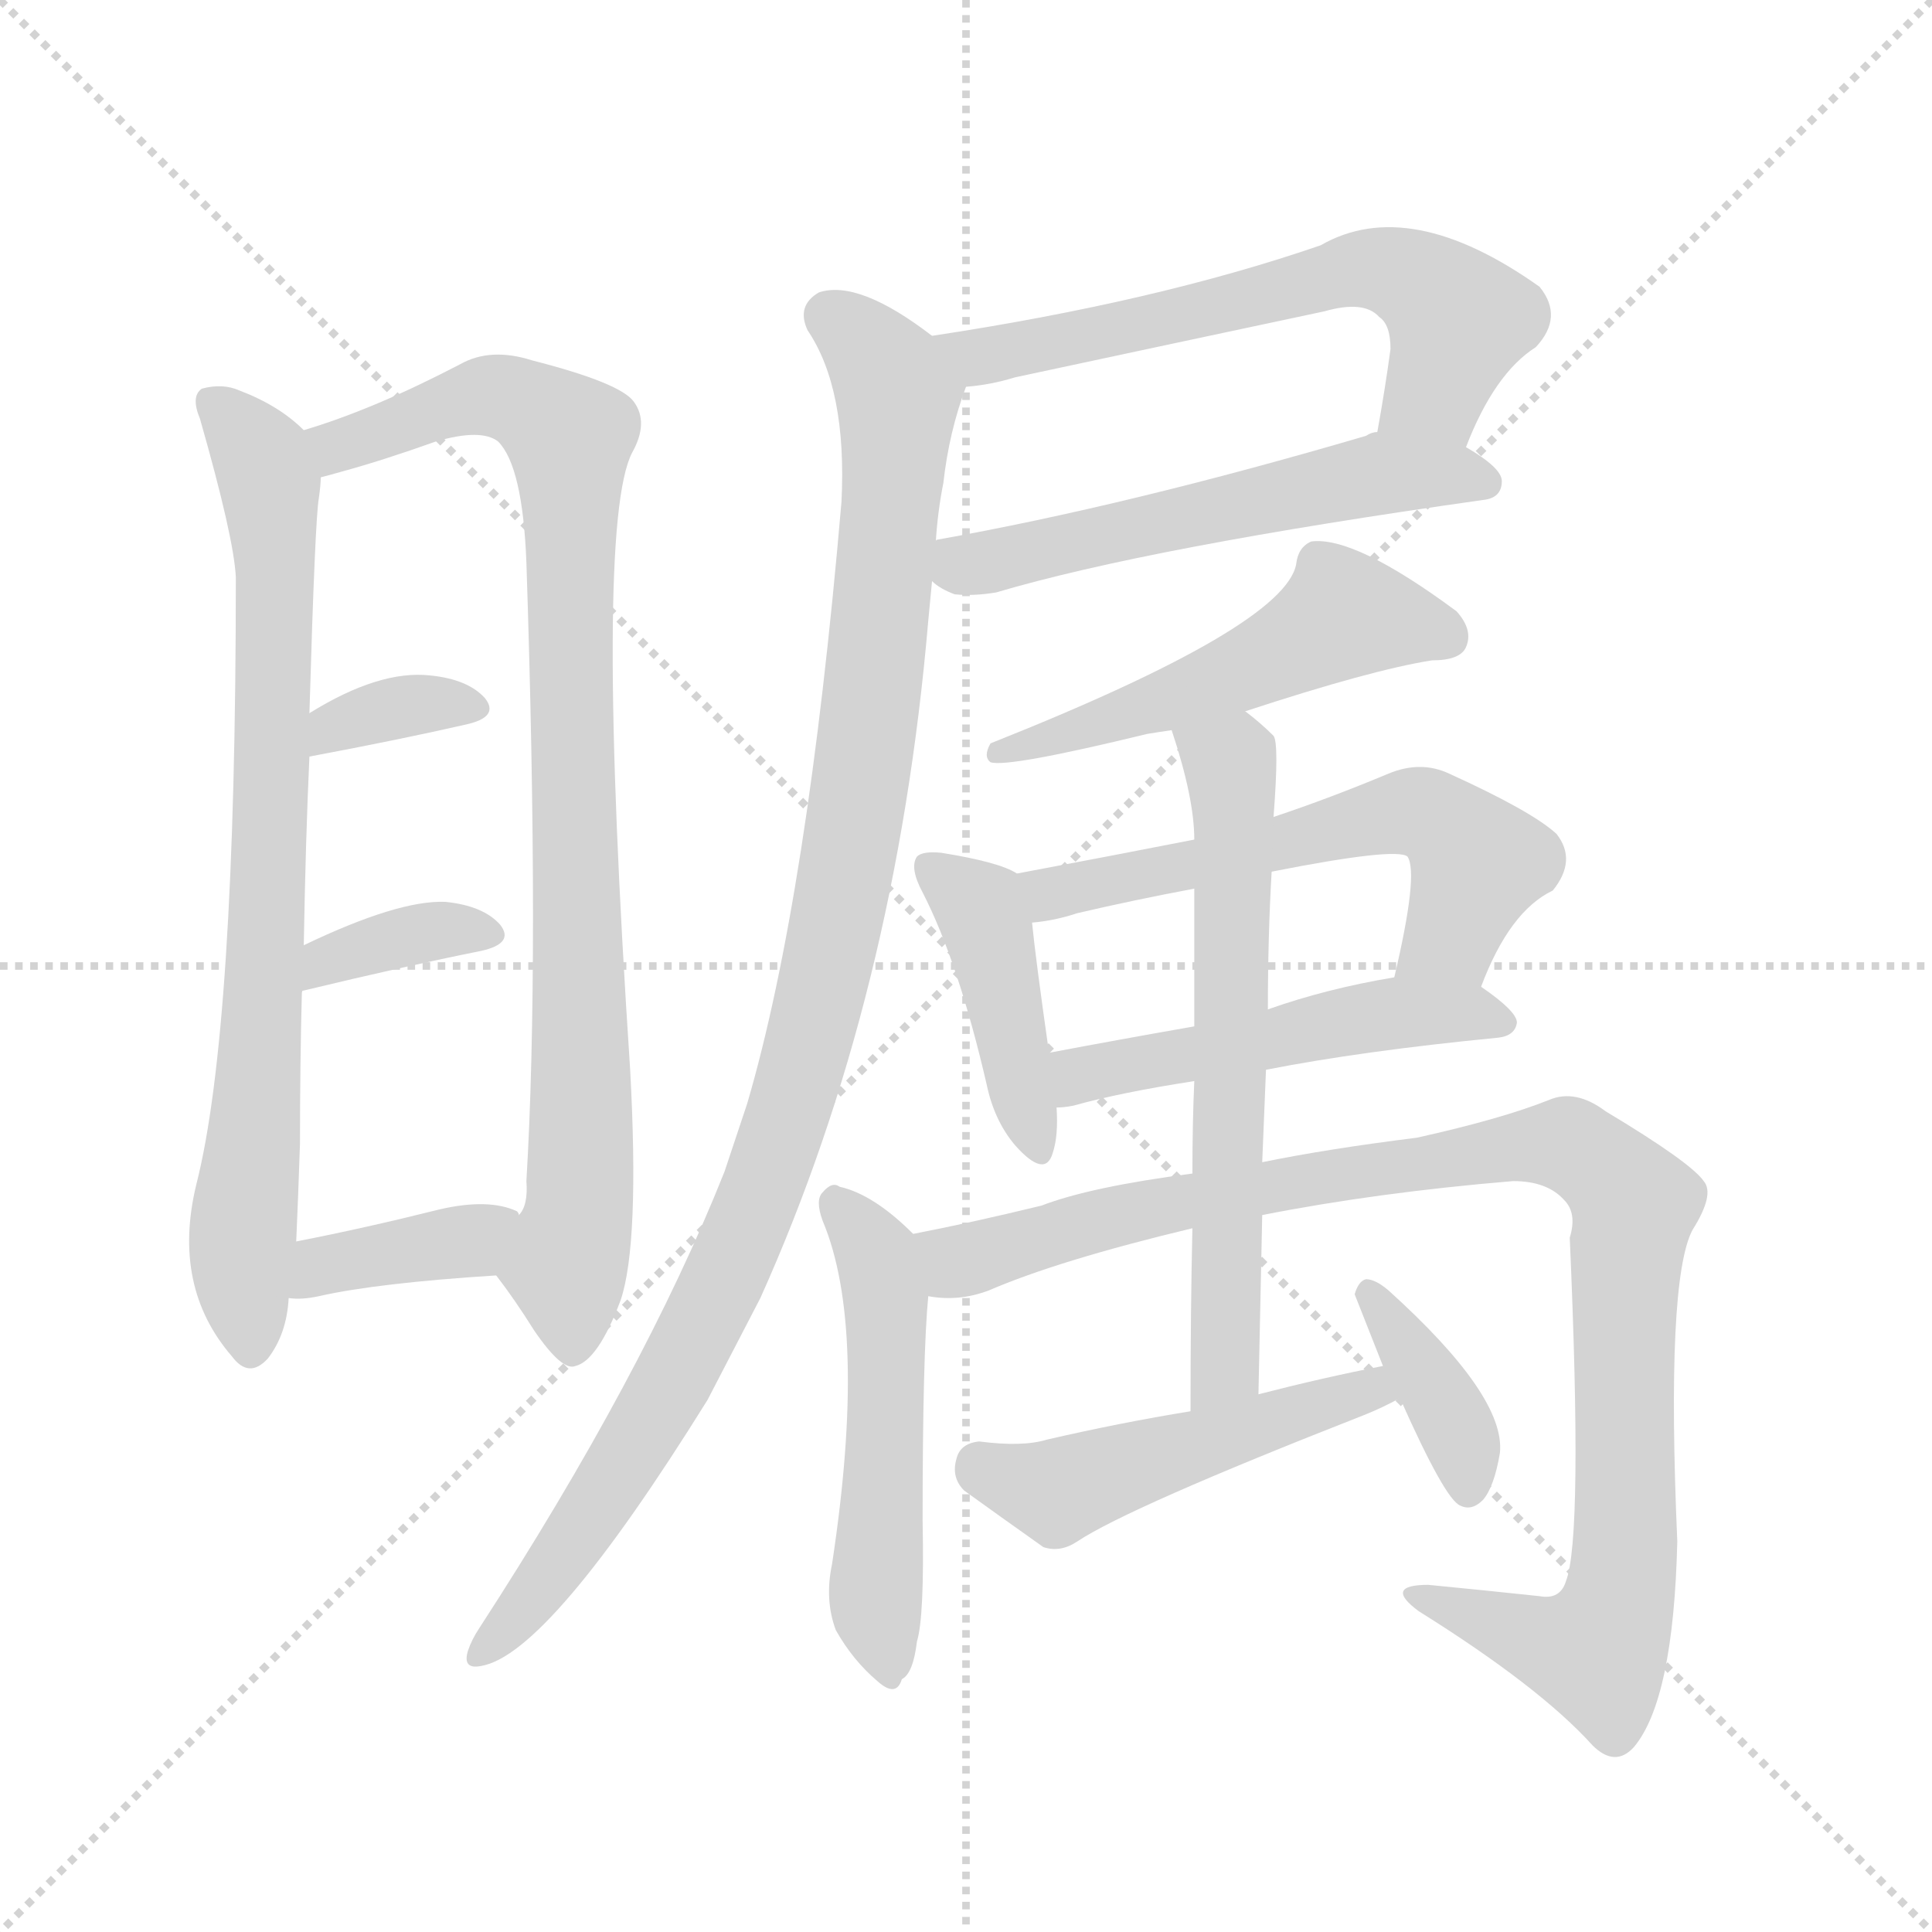 <svg version="1.1" viewBox="0 0 1024 1024" xmlns="http://www.w3.org/2000/svg">
  <g stroke="lightgray" stroke-dasharray="1,1" stroke-width="1" transform="scale(4, 4)">
    <line x1="0" y1="0" x2="256" y2="256"></line>
    <line x1="256" y1="0" x2="0" y2="256"></line>
    <line x1="128" y1="0" x2="128" y2="256"></line>
    <line x1="0" y1="128" x2="256" y2="128"></line>
  </g>
  <g transform="scale(1, -1) translate(0, -900)">
    <style type="text/css">@keyframes keyframes0 {from {stroke: black;stroke-dashoffset: 769;stroke-width: 128;}
	4% {animation-timing-function: step-end;stroke: black;stroke-dashoffset: 0;stroke-width: 128;}
	7% {stroke: black;stroke-width: 1024;}
	100% {stroke: black;stroke-width: 1024;}}
#make-me-a-hanzi-animation-0 {animation: keyframes0 13s both;animation-delay: 0s;animation-timing-function: linear;animation-iteration-count: infinite;}
@keyframes keyframes1 {from {stroke: black;stroke-dashoffset: 883;stroke-width: 128;}
	5% {animation-timing-function: step-end;stroke: black;stroke-dashoffset: 0;stroke-width: 128;}
	7% {stroke: black;stroke-width: 1024;}
	93% {stroke: black;stroke-width: 1024;}
	94% {stroke: lightgray;stroke-width: 1024;}
	to {stroke: lightgray;stroke-width: 1024;}}
#make-me-a-hanzi-animation-1 {animation: keyframes1 13s both;animation-delay: .91s;animation-timing-function: linear;animation-iteration-count: infinite;}
@keyframes keyframes2 {from {stroke: black;stroke-dashoffset: 343;stroke-width: 128;}
	2% {animation-timing-function: step-end;stroke: black;stroke-dashoffset: 0;stroke-width: 128;}
	4% {stroke: black;stroke-width: 1024;}
	86% {stroke: black;stroke-width: 1024;}
	87% {stroke: lightgray;stroke-width: 1024;}
	to {stroke: lightgray;stroke-width: 1024;}}
#make-me-a-hanzi-animation-2 {animation: keyframes2 13s both;animation-delay: 1.82s;animation-timing-function: linear;animation-iteration-count: infinite;}
@keyframes keyframes3 {from {stroke: black;stroke-dashoffset: 356;stroke-width: 128;}
	2% {animation-timing-function: step-end;stroke: black;stroke-dashoffset: 0;stroke-width: 128;}
	4% {stroke: black;stroke-width: 1024;}
	82% {stroke: black;stroke-width: 1024;}
	83% {stroke: lightgray;stroke-width: 1024;}
	to {stroke: lightgray;stroke-width: 1024;}}
#make-me-a-hanzi-animation-3 {animation: keyframes3 13s both;animation-delay: 2.34s;animation-timing-function: linear;animation-iteration-count: infinite;}
@keyframes keyframes4 {from {stroke: black;stroke-dashoffset: 373;stroke-width: 128;}
	2% {animation-timing-function: step-end;stroke: black;stroke-dashoffset: 0;stroke-width: 128;}
	4% {stroke: black;stroke-width: 1024;}
	78% {stroke: black;stroke-width: 1024;}
	79% {stroke: lightgray;stroke-width: 1024;}
	to {stroke: lightgray;stroke-width: 1024;}}
#make-me-a-hanzi-animation-4 {animation: keyframes4 13s both;animation-delay: 2.86s;animation-timing-function: linear;animation-iteration-count: infinite;}
@keyframes keyframes5 {from {stroke: black;stroke-dashoffset: 609;stroke-width: 128;}
	3% {animation-timing-function: step-end;stroke: black;stroke-dashoffset: 0;stroke-width: 128;}
	6% {stroke: black;stroke-width: 1024;}
	74% {stroke: black;stroke-width: 1024;}
	75% {stroke: lightgray;stroke-width: 1024;}
	to {stroke: lightgray;stroke-width: 1024;}}
#make-me-a-hanzi-animation-5 {animation: keyframes5 13s both;animation-delay: 3.38s;animation-timing-function: linear;animation-iteration-count: infinite;}
@keyframes keyframes6 {from {stroke: black;stroke-dashoffset: 547;stroke-width: 128;}
	3% {animation-timing-function: step-end;stroke: black;stroke-dashoffset: 0;stroke-width: 128;}
	5% {stroke: black;stroke-width: 1024;}
	68% {stroke: black;stroke-width: 1024;}
	69% {stroke: lightgray;stroke-width: 1024;}
	to {stroke: lightgray;stroke-width: 1024;}}
#make-me-a-hanzi-animation-6 {animation: keyframes6 13s both;animation-delay: 4.16s;animation-timing-function: linear;animation-iteration-count: infinite;}
@keyframes keyframes7 {from {stroke: black;stroke-dashoffset: 1028;stroke-width: 128;}
	6% {animation-timing-function: step-end;stroke: black;stroke-dashoffset: 0;stroke-width: 128;}
	8% {stroke: black;stroke-width: 1024;}
	63% {stroke: black;stroke-width: 1024;}
	64% {stroke: lightgray;stroke-width: 1024;}
	to {stroke: lightgray;stroke-width: 1024;}}
#make-me-a-hanzi-animation-7 {animation: keyframes7 13s both;animation-delay: 4.81s;animation-timing-function: linear;animation-iteration-count: infinite;}
@keyframes keyframes8 {from {stroke: black;stroke-dashoffset: 517;stroke-width: 128;}
	3% {animation-timing-function: step-end;stroke: black;stroke-dashoffset: 0;stroke-width: 128;}
	5% {stroke: black;stroke-width: 1024;}
	55% {stroke: black;stroke-width: 1024;}
	56% {stroke: lightgray;stroke-width: 1024;}
	to {stroke: lightgray;stroke-width: 1024;}}
#make-me-a-hanzi-animation-8 {animation: keyframes8 13s both;animation-delay: 5.85s;animation-timing-function: linear;animation-iteration-count: infinite;}
@keyframes keyframes9 {from {stroke: black;stroke-dashoffset: 419;stroke-width: 128;}
	2% {animation-timing-function: step-end;stroke: black;stroke-dashoffset: 0;stroke-width: 128;}
	4% {stroke: black;stroke-width: 1024;}
	50% {stroke: black;stroke-width: 1024;}
	51% {stroke: lightgray;stroke-width: 1024;}
	to {stroke: lightgray;stroke-width: 1024;}}
#make-me-a-hanzi-animation-9 {animation: keyframes9 13s both;animation-delay: 6.5s;animation-timing-function: linear;animation-iteration-count: infinite;}
@keyframes keyframes10 {from {stroke: black;stroke-dashoffset: 575;stroke-width: 128;}
	3% {animation-timing-function: step-end;stroke: black;stroke-dashoffset: 0;stroke-width: 128;}
	5% {stroke: black;stroke-width: 1024;}
	46% {stroke: black;stroke-width: 1024;}
	47% {stroke: lightgray;stroke-width: 1024;}
	to {stroke: lightgray;stroke-width: 1024;}}
#make-me-a-hanzi-animation-10 {animation: keyframes10 13s both;animation-delay: 7.02s;animation-timing-function: linear;animation-iteration-count: infinite;}
@keyframes keyframes11 {from {stroke: black;stroke-dashoffset: 496;stroke-width: 128;}
	3% {animation-timing-function: step-end;stroke: black;stroke-dashoffset: 0;stroke-width: 128;}
	5% {stroke: black;stroke-width: 1024;}
	41% {stroke: black;stroke-width: 1024;}
	42% {stroke: lightgray;stroke-width: 1024;}
	to {stroke: lightgray;stroke-width: 1024;}}
#make-me-a-hanzi-animation-11 {animation: keyframes11 13s both;animation-delay: 7.67s;animation-timing-function: linear;animation-iteration-count: infinite;}
@keyframes keyframes12 {from {stroke: black;stroke-dashoffset: 505;stroke-width: 128;}
	3% {animation-timing-function: step-end;stroke: black;stroke-dashoffset: 0;stroke-width: 128;}
	5% {stroke: black;stroke-width: 1024;}
	36% {stroke: black;stroke-width: 1024;}
	37% {stroke: lightgray;stroke-width: 1024;}
	to {stroke: lightgray;stroke-width: 1024;}}
#make-me-a-hanzi-animation-12 {animation: keyframes12 13s both;animation-delay: 8.32s;animation-timing-function: linear;animation-iteration-count: infinite;}
@keyframes keyframes13 {from {stroke: black;stroke-dashoffset: 980;stroke-width: 128;}
	6% {animation-timing-function: step-end;stroke: black;stroke-dashoffset: 0;stroke-width: 128;}
	8% {stroke: black;stroke-width: 1024;}
	31% {stroke: black;stroke-width: 1024;}
	32% {stroke: lightgray;stroke-width: 1024;}
	to {stroke: lightgray;stroke-width: 1024;}}
#make-me-a-hanzi-animation-13 {animation: keyframes13 13s both;animation-delay: 8.97s;animation-timing-function: linear;animation-iteration-count: infinite;}
@keyframes keyframes14 {from {stroke: black;stroke-dashoffset: 620;stroke-width: 128;}
	4% {animation-timing-function: step-end;stroke: black;stroke-dashoffset: 0;stroke-width: 128;}
	6% {stroke: black;stroke-width: 1024;}
	23% {stroke: black;stroke-width: 1024;}
	24% {stroke: lightgray;stroke-width: 1024;}
	to {stroke: lightgray;stroke-width: 1024;}}
#make-me-a-hanzi-animation-14 {animation: keyframes14 13s both;animation-delay: 10.01s;animation-timing-function: linear;animation-iteration-count: infinite;}
@keyframes keyframes15 {from {stroke: black;stroke-dashoffset: 481;stroke-width: 128;}
	3% {animation-timing-function: step-end;stroke: black;stroke-dashoffset: 0;stroke-width: 128;}
	5% {stroke: black;stroke-width: 1024;}
	17% {stroke: black;stroke-width: 1024;}
	18% {stroke: lightgray;stroke-width: 1024;}
	to {stroke: lightgray;stroke-width: 1024;}}
#make-me-a-hanzi-animation-15 {animation: keyframes15 13s both;animation-delay: 10.79s;animation-timing-function: linear;animation-iteration-count: infinite;}
@keyframes keyframes16 {from {stroke: black;stroke-dashoffset: 372;stroke-width: 128;}
	2% {animation-timing-function: step-end;stroke: black;stroke-dashoffset: 0;stroke-width: 128;}
	4% {stroke: black;stroke-width: 1024;}
	12% {stroke: black;stroke-width: 1024;}
	13% {stroke: lightgray;stroke-width: 1024;}
	to {stroke: lightgray;stroke-width: 1024;}}
#make-me-a-hanzi-animation-16 {animation: keyframes16 13s both;animation-delay: 11.44s;animation-timing-function: linear;animation-iteration-count: infinite;}</style>
    
      <path d="M 161 672 Q 148 685 127 693 Q 118 697 107 694 Q 101 690 106 678 Q 124 615 125 594 Q 125 354 104 272 Q 91 218 123 181 Q 132 169 142 180 Q 152 193 153 212 L 157 242 Q 158 264 159 294 Q 159 337 160 374 L 161 399 Q 162 456 164 499 L 164 522 Q 167 625 169 636 Q 170 643 170 647 C 172 663 172 663 161 672 Z" fill="lightgray"></path>
    
      <path d="M 263 224 Q 273 211 283 195 Q 298 173 305 176 Q 317 179 329 211 Q 339 241 334 333 Q 315 621 335 660 Q 344 676 336 687 Q 329 697 282 709 Q 260 716 244 707 Q 198 683 161 672 C 133 663 141 639 170 647 Q 174 648 181 650 Q 203 656 231 666 Q 255 673 264 666 Q 277 653 279 602 Q 286 391 279 274 Q 280 261 275 256 C 269 227 259 229 263 224 Z" fill="lightgray"></path>
    
      <path d="M 164 499 Q 212 508 247 516 Q 265 520 257 530 Q 248 540 228 542 Q 201 545 164 522 C 138 506 135 493 164 499 Z" fill="lightgray"></path>
    
      <path d="M 161 375 Q 215 388 255 396 Q 273 400 265 410 Q 256 420 236 422 Q 211 423 161 399 C 134 386 133 361 160 374 Q 160 375 161 375 Z" fill="lightgray"></path>
    
      <path d="M 153 212 Q 160 211 169 213 Q 200 220 263 224 C 293 226 297 235 275 256 Q 275 257 274 258 Q 259 265 233 259 Q 193 249 157 242 C 128 236 123 214 153 212 Z" fill="lightgray"></path>
    
      <path d="M 777 663 Q 792 702 814 716 Q 829 732 816 748 Q 747 797 700 770 Q 613 740 494 722 C 464 717 482 691 512 695 Q 525 696 538 700 Q 622 718 702 735 Q 723 741 731 732 Q 737 728 737 715 Q 734 693 730 671 C 725 641 765 635 777 663 Z" fill="lightgray"></path>
    
      <path d="M 494 592 Q 498 588 506 585 Q 516 584 528 586 Q 609 610 786 635 Q 796 636 796 645 Q 796 652 777 663 C 753 678 753 678 730 671 Q 727 671 724 669 Q 598 632 497 614 Q 496 614 496 613 C 472 606 472 606 494 592 Z" fill="lightgray"></path>
    
      <path d="M 494 722 Q 455 752 434 745 Q 422 738 428 725 Q 449 694 446 634 Q 428 424 396 315 Q 390 297 384 279 Q 341 171 254 37 Q 250 31 248 25 Q 245 15 255 17 Q 291 23 375 158 Q 388 183 403 212 Q 475 372 492 571 Q 493 581 494 592 L 496 613 Q 497 629 500 644 Q 503 671 512 695 C 516 707 516 707 494 722 Z" fill="lightgray"></path>
    
      <path d="M 660 523 Q 727 545 759 550 Q 774 550 777 557 Q 781 566 772 576 Q 718 616 695 613 Q 688 610 687 601 Q 681 568 525 506 Q 521 499 525 496 Q 534 493 608 511 Q 614 512 621 513 L 660 523 Z" fill="lightgray"></path>
    
      <path d="M 539 437 Q 530 443 499 448 Q 489 449 486 446 Q 482 440 489 427 Q 508 390 523 325 Q 527 306 538 293 Q 554 275 558 289 Q 561 298 560 313 L 556 342 Q 549 391 547 411 C 545 434 545 434 539 437 Z" fill="lightgray"></path>
    
      <path d="M 785 377 Q 800 417 823 428 Q 836 444 825 458 Q 812 470 768 490 Q 753 497 736 490 Q 705 477 675 467 L 633 455 Q 587 446 539 437 C 510 431 517 407 547 411 Q 559 412 571 416 Q 601 423 633 429 L 674 438 Q 740 451 746 446 Q 752 437 739 382 C 732 353 774 349 785 377 Z" fill="lightgray"></path>
    
      <path d="M 671 333 Q 722 343 794 350 Q 803 351 804 358 Q 804 364 785 377 C 770 388 769 387 739 382 Q 703 376 672 365 L 633 356 Q 593 349 556 342 C 527 336 530 310 560 313 Q 564 313 569 314 Q 594 321 633 327 L 671 333 Z" fill="lightgray"></path>
    
      <path d="M 484 246 Q 463 267 445 271 Q 441 274 436 268 Q 432 264 436 253 Q 460 196 441 71 Q 437 52 443 36 Q 452 20 465 9 Q 475 0 478 10 Q 484 13 486 30 Q 490 43 489 94 Q 489 182 492 213 C 494 237 494 237 484 246 Z" fill="lightgray"></path>
    
      <path d="M 669 256 Q 730 268 802 274 Q 820 274 829 264 Q 836 257 832 244 Q 839 85 830 62 Q 827 52 816 54 Q 788 57 757 60 Q 733 60 752 46 Q 816 6 844 -25 Q 856 -37 866 -26 Q 887 -1 889 83 Q 883 221 897 248 Q 909 267 903 274 Q 896 284 851 311 Q 835 323 821 317 Q 796 307 751 297 Q 703 291 669 284 L 632 278 Q 578 271 552 261 Q 515 252 484 246 C 455 240 462 212 492 213 Q 508 210 524 216 Q 561 232 632 249 L 669 256 Z" fill="lightgray"></path>
    
      <path d="M 667 161 Q 668 210 669 256 L 669 284 Q 670 309 671 333 L 672 365 Q 672 404 674 438 L 675 467 Q 678 506 675 510 Q 668 517 660 523 C 637 542 612 542 621 513 Q 633 477 633 455 L 633 429 Q 633 404 633 356 L 633 327 Q 632 305 632 278 L 632 249 Q 631 206 631 152 C 631 122 666 131 667 161 Z" fill="lightgray"></path>
    
      <path d="M 733 176 Q 702 170 667 161 L 631 152 Q 594 146 555 137 Q 542 133 519 136 Q 509 135 507 127 Q 504 117 511 110 Q 529 97 553 80 Q 562 77 571 83 Q 598 101 723 150 Q 733 154 742 159 C 769 173 762 182 733 176 Z" fill="lightgray"></path>
    
      <path d="M 742 159 Q 766 105 774 102 Q 780 99 786 105 Q 792 112 795 130 Q 798 160 736 216 Q 729 222 724 222 Q 720 221 718 214 L 733 176 L 742 159 Z" fill="lightgray"></path>
    
    
      <clipPath id="make-me-a-hanzi-clip-0">
        <path d="M 161 672 Q 148 685 127 693 Q 118 697 107 694 Q 101 690 106 678 Q 124 615 125 594 Q 125 354 104 272 Q 91 218 123 181 Q 132 169 142 180 Q 152 193 153 212 L 157 242 Q 158 264 159 294 Q 159 337 160 374 L 161 399 Q 162 456 164 499 L 164 522 Q 167 625 169 636 Q 170 643 170 647 C 172 663 172 663 161 672 Z"></path>
      </clipPath>
      <path clip-path="url(#make-me-a-hanzi-clip-16)" d="M 727 213 L 771 146 L 778 111" fill="none" id="make-me-a-hanzi-animation-16" stroke-dasharray="244 488" stroke-linecap="round"></path>
<path clip-path="url(#make-me-a-hanzi-clip-15)" d="M 520 122 L 560 109 L 716 161 L 735 161" fill="none" id="make-me-a-hanzi-animation-15" stroke-dasharray="353 706" stroke-linecap="round"></path>
<path clip-path="url(#make-me-a-hanzi-clip-14)" d="M 630 506 L 651 494 L 654 477 L 650 186 L 646 170 L 635 160" fill="none" id="make-me-a-hanzi-animation-14" stroke-dasharray="492 984" stroke-linecap="round"></path>
<path clip-path="url(#make-me-a-hanzi-clip-13)" d="M 491 242 L 514 232 L 625 264 L 795 291 L 833 293 L 848 284 L 866 257 L 860 208 L 862 73 L 853 35 L 846 24 L 830 26 L 764 50" fill="none" id="make-me-a-hanzi-animation-13" stroke-dasharray="852 1704" stroke-linecap="round"></path>
<path clip-path="url(#make-me-a-hanzi-clip-12)" d="M 444 261 L 464 237 L 470 210 L 464 47 L 471 21" fill="none" id="make-me-a-hanzi-animation-12" stroke-dasharray="377 754" stroke-linecap="round"></path>
<path clip-path="url(#make-me-a-hanzi-clip-11)" d="M 564 321 L 581 333 L 722 361 L 776 364 L 796 358" fill="none" id="make-me-a-hanzi-animation-11" stroke-dasharray="368 736" stroke-linecap="round"></path>
<path clip-path="url(#make-me-a-hanzi-clip-10)" d="M 548 433 L 557 426 L 756 469 L 783 443 L 769 404 L 748 391" fill="none" id="make-me-a-hanzi-animation-10" stroke-dasharray="447 894" stroke-linecap="round"></path>
<path clip-path="url(#make-me-a-hanzi-clip-9)" d="M 493 441 L 523 411 L 548 293" fill="none" id="make-me-a-hanzi-animation-9" stroke-dasharray="291 582" stroke-linecap="round"></path>
<path clip-path="url(#make-me-a-hanzi-clip-8)" d="M 767 562 L 734 572 L 710 572 L 636 535 L 574 512 L 564 515 L 557 507 L 538 510 L 528 501" fill="none" id="make-me-a-hanzi-animation-8" stroke-dasharray="389 778" stroke-linecap="round"></path>
<path clip-path="url(#make-me-a-hanzi-clip-7)" d="M 440 732 L 461 715 L 476 691 L 459 501 L 426 337 L 386 227 L 352 157 L 296 71 L 256 25" fill="none" id="make-me-a-hanzi-animation-7" stroke-dasharray="900 1800" stroke-linecap="round"></path>
<path clip-path="url(#make-me-a-hanzi-clip-6)" d="M 503 607 L 511 600 L 529 603 L 721 647 L 786 645" fill="none" id="make-me-a-hanzi-animation-6" stroke-dasharray="419 838" stroke-linecap="round"></path>
<path clip-path="url(#make-me-a-hanzi-clip-5)" d="M 503 721 L 528 712 L 723 758 L 743 755 L 773 731 L 761 693 L 739 677" fill="none" id="make-me-a-hanzi-animation-5" stroke-dasharray="481 962" stroke-linecap="round"></path>
<path clip-path="url(#make-me-a-hanzi-clip-4)" d="M 157 219 L 171 229 L 244 242 L 267 253" fill="none" id="make-me-a-hanzi-animation-4" stroke-dasharray="245 490" stroke-linecap="round"></path>
<path clip-path="url(#make-me-a-hanzi-clip-3)" d="M 168 381 L 173 392 L 208 402 L 242 408 L 258 404" fill="none" id="make-me-a-hanzi-animation-3" stroke-dasharray="228 456" stroke-linecap="round"></path>
<path clip-path="url(#make-me-a-hanzi-clip-2)" d="M 171 505 L 177 516 L 203 524 L 250 524" fill="none" id="make-me-a-hanzi-animation-2" stroke-dasharray="215 430" stroke-linecap="round"></path>
<path clip-path="url(#make-me-a-hanzi-clip-1)" d="M 169 668 L 179 663 L 228 683 L 263 690 L 286 682 L 301 667 L 309 345 L 308 265 L 300 229 L 304 187" fill="none" id="make-me-a-hanzi-animation-1" stroke-dasharray="755 1510" stroke-linecap="round"></path>
<path clip-path="url(#make-me-a-hanzi-clip-0)" d="M 113 687 L 139 656 L 146 609 L 139 355 L 128 245 L 133 185" fill="none" id="make-me-a-hanzi-animation-0" stroke-dasharray="641 1282" stroke-linecap="round"></path>
    
      <clipPath id="make-me-a-hanzi-clip-1">
        <path d="M 263 224 Q 273 211 283 195 Q 298 173 305 176 Q 317 179 329 211 Q 339 241 334 333 Q 315 621 335 660 Q 344 676 336 687 Q 329 697 282 709 Q 260 716 244 707 Q 198 683 161 672 C 133 663 141 639 170 647 Q 174 648 181 650 Q 203 656 231 666 Q 255 673 264 666 Q 277 653 279 602 Q 286 391 279 274 Q 280 261 275 256 C 269 227 259 229 263 224 Z"></path>
      </clipPath>
      
    
      <clipPath id="make-me-a-hanzi-clip-2">
        <path d="M 164 499 Q 212 508 247 516 Q 265 520 257 530 Q 248 540 228 542 Q 201 545 164 522 C 138 506 135 493 164 499 Z"></path>
      </clipPath>
      
    
      <clipPath id="make-me-a-hanzi-clip-3">
        <path d="M 161 375 Q 215 388 255 396 Q 273 400 265 410 Q 256 420 236 422 Q 211 423 161 399 C 134 386 133 361 160 374 Q 160 375 161 375 Z"></path>
      </clipPath>
      
    
      <clipPath id="make-me-a-hanzi-clip-4">
        <path d="M 153 212 Q 160 211 169 213 Q 200 220 263 224 C 293 226 297 235 275 256 Q 275 257 274 258 Q 259 265 233 259 Q 193 249 157 242 C 128 236 123 214 153 212 Z"></path>
      </clipPath>
      
    
      <clipPath id="make-me-a-hanzi-clip-5">
        <path d="M 777 663 Q 792 702 814 716 Q 829 732 816 748 Q 747 797 700 770 Q 613 740 494 722 C 464 717 482 691 512 695 Q 525 696 538 700 Q 622 718 702 735 Q 723 741 731 732 Q 737 728 737 715 Q 734 693 730 671 C 725 641 765 635 777 663 Z"></path>
      </clipPath>
      
    
      <clipPath id="make-me-a-hanzi-clip-6">
        <path d="M 494 592 Q 498 588 506 585 Q 516 584 528 586 Q 609 610 786 635 Q 796 636 796 645 Q 796 652 777 663 C 753 678 753 678 730 671 Q 727 671 724 669 Q 598 632 497 614 Q 496 614 496 613 C 472 606 472 606 494 592 Z"></path>
      </clipPath>
      
    
      <clipPath id="make-me-a-hanzi-clip-7">
        <path d="M 494 722 Q 455 752 434 745 Q 422 738 428 725 Q 449 694 446 634 Q 428 424 396 315 Q 390 297 384 279 Q 341 171 254 37 Q 250 31 248 25 Q 245 15 255 17 Q 291 23 375 158 Q 388 183 403 212 Q 475 372 492 571 Q 493 581 494 592 L 496 613 Q 497 629 500 644 Q 503 671 512 695 C 516 707 516 707 494 722 Z"></path>
      </clipPath>
      
    
      <clipPath id="make-me-a-hanzi-clip-8">
        <path d="M 660 523 Q 727 545 759 550 Q 774 550 777 557 Q 781 566 772 576 Q 718 616 695 613 Q 688 610 687 601 Q 681 568 525 506 Q 521 499 525 496 Q 534 493 608 511 Q 614 512 621 513 L 660 523 Z"></path>
      </clipPath>
      
    
      <clipPath id="make-me-a-hanzi-clip-9">
        <path d="M 539 437 Q 530 443 499 448 Q 489 449 486 446 Q 482 440 489 427 Q 508 390 523 325 Q 527 306 538 293 Q 554 275 558 289 Q 561 298 560 313 L 556 342 Q 549 391 547 411 C 545 434 545 434 539 437 Z"></path>
      </clipPath>
      
    
      <clipPath id="make-me-a-hanzi-clip-10">
        <path d="M 785 377 Q 800 417 823 428 Q 836 444 825 458 Q 812 470 768 490 Q 753 497 736 490 Q 705 477 675 467 L 633 455 Q 587 446 539 437 C 510 431 517 407 547 411 Q 559 412 571 416 Q 601 423 633 429 L 674 438 Q 740 451 746 446 Q 752 437 739 382 C 732 353 774 349 785 377 Z"></path>
      </clipPath>
      
    
      <clipPath id="make-me-a-hanzi-clip-11">
        <path d="M 671 333 Q 722 343 794 350 Q 803 351 804 358 Q 804 364 785 377 C 770 388 769 387 739 382 Q 703 376 672 365 L 633 356 Q 593 349 556 342 C 527 336 530 310 560 313 Q 564 313 569 314 Q 594 321 633 327 L 671 333 Z"></path>
      </clipPath>
      
    
      <clipPath id="make-me-a-hanzi-clip-12">
        <path d="M 484 246 Q 463 267 445 271 Q 441 274 436 268 Q 432 264 436 253 Q 460 196 441 71 Q 437 52 443 36 Q 452 20 465 9 Q 475 0 478 10 Q 484 13 486 30 Q 490 43 489 94 Q 489 182 492 213 C 494 237 494 237 484 246 Z"></path>
      </clipPath>
      
    
      <clipPath id="make-me-a-hanzi-clip-13">
        <path d="M 669 256 Q 730 268 802 274 Q 820 274 829 264 Q 836 257 832 244 Q 839 85 830 62 Q 827 52 816 54 Q 788 57 757 60 Q 733 60 752 46 Q 816 6 844 -25 Q 856 -37 866 -26 Q 887 -1 889 83 Q 883 221 897 248 Q 909 267 903 274 Q 896 284 851 311 Q 835 323 821 317 Q 796 307 751 297 Q 703 291 669 284 L 632 278 Q 578 271 552 261 Q 515 252 484 246 C 455 240 462 212 492 213 Q 508 210 524 216 Q 561 232 632 249 L 669 256 Z"></path>
      </clipPath>
      
    
      <clipPath id="make-me-a-hanzi-clip-14">
        <path d="M 667 161 Q 668 210 669 256 L 669 284 Q 670 309 671 333 L 672 365 Q 672 404 674 438 L 675 467 Q 678 506 675 510 Q 668 517 660 523 C 637 542 612 542 621 513 Q 633 477 633 455 L 633 429 Q 633 404 633 356 L 633 327 Q 632 305 632 278 L 632 249 Q 631 206 631 152 C 631 122 666 131 667 161 Z"></path>
      </clipPath>
      
    
      <clipPath id="make-me-a-hanzi-clip-15">
        <path d="M 733 176 Q 702 170 667 161 L 631 152 Q 594 146 555 137 Q 542 133 519 136 Q 509 135 507 127 Q 504 117 511 110 Q 529 97 553 80 Q 562 77 571 83 Q 598 101 723 150 Q 733 154 742 159 C 769 173 762 182 733 176 Z"></path>
      </clipPath>
      
    
      <clipPath id="make-me-a-hanzi-clip-16">
        <path d="M 742 159 Q 766 105 774 102 Q 780 99 786 105 Q 792 112 795 130 Q 798 160 736 216 Q 729 222 724 222 Q 720 221 718 214 L 733 176 L 742 159 Z"></path>
      </clipPath>
      
    
  </g>
</svg>
